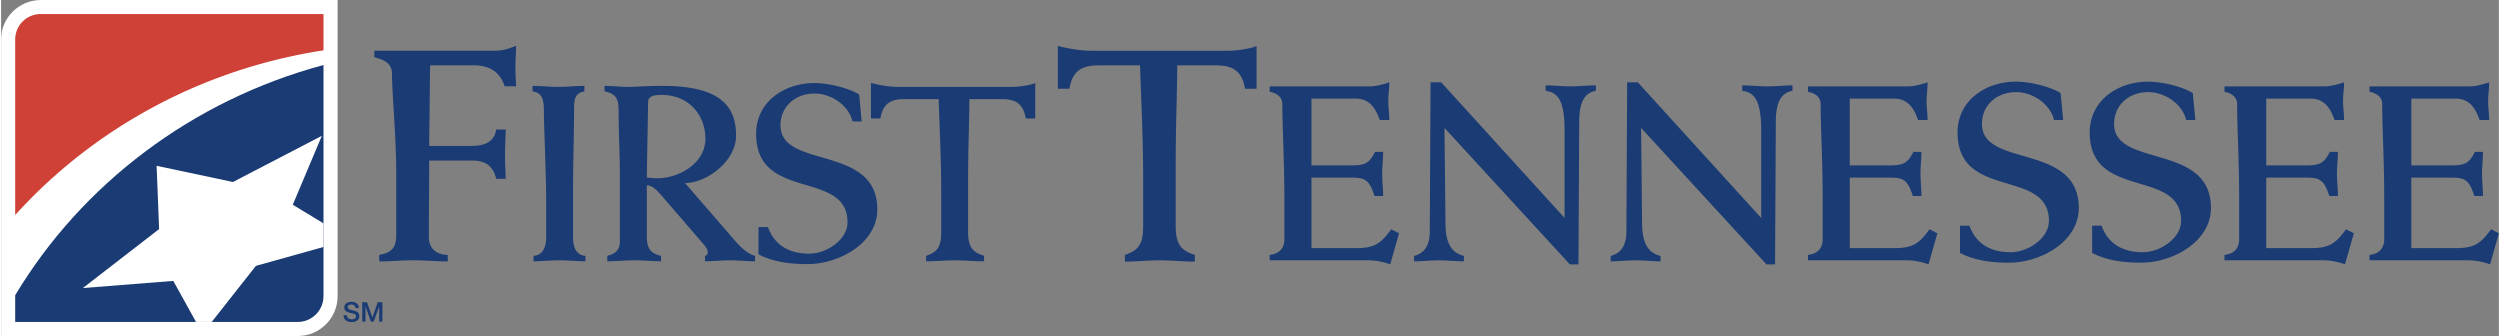 <svg xmlns="http://www.w3.org/2000/svg" width="2500" height="336" viewBox="0 0 100.008 13.453"><rect x="0" y="0" width="100.008" height="13.453" fill="#808080" stroke="none"/><path d="M12.909 11.874a1.02 1.02 0 0 1-1.028 1.017H1.599c-.568 0-1.035-.45-1.035-1.017v-10.3A1.02 1.02 0 0 1 1.599.563h11.31v11.311" fill="#fff"/><path d="M13.327 0H1.599C.718 0 0 .705 0 1.573v11.88h11.881c.878 0 1.592-.715 1.592-1.596V0h-.146" fill="#fff"/><path d="M12.909 2.016V.562H1.599A1.02 1.02 0 0 0 .564 1.573v7.036c3.113-3.441 7.442-5.843 12.345-6.593" fill="#cf4037"/><path d="M.564 12.89H11.88c.568 0 1.028-.466 1.028-1.033V2.603C7.647 4.016 3.233 7.375.564 11.82V12.89" fill="#1a3b73"/><path fill="#fff" d="M6.226 6.639l3.057.648 3.559-1.85-1.164 2.761 1.231.746v.944l-2.707.757-1.77 2.245h-.629l-.909-1.643-3.621.286 3.053-2.361-.1-2.533"/><path d="M13.847 12.619c0 .119.088.166.197.166.12 0 .164-.059.164-.117 0-.06-.033-.084-.064-.096-.055-.021-.125-.034-.231-.064-.133-.035-.172-.116-.172-.196 0-.154.144-.228.284-.228.162 0 .298.086.298.247h-.136c-.006-.1-.074-.137-.168-.137-.062 0-.142.023-.142.101 0 .055.037.085.092.101.012.003.184.047.224.06.102.03.151.117.151.197 0 .174-.155.243-.309.243-.177 0-.321-.085-.324-.276h.136M14.46 12.102h.191l.215.606h.002l.21-.606h.188v.774h-.129v-.597h-.002l-.216.597h-.112l-.215-.597h-.002v.597h-.13v-.774M94.829 10.205c.396-.04.588-.283.588-.616V7.881c0-1.375-.081-2.82-.081-3.72 0-.253-.192-.425-.507-.485V3.46h3.994c.272 0 .614-.102.795-.164 0 .262-.041.505-.041.757 0 .253.041.495.041.751h-.381c-.172-.484-.415-.857-.972-.857h-1.764v2.676h1.525c.586 0 .778-.05 1.021-.543h.323c0 .292-.037.584-.037.878 0 .303.037.596.037.889h-.344c-.222-.696-.414-.736-1-.736h-1.525v2.825h1.718c.747 0 1.021-.12 1.476-.757l.313.162-.354 1.243a2.587 2.587 0 0 0-.951-.162h-3.875v-.217M14.944 2.031h4.851c.269 0 .511-.072.827-.199-.012.353-.03.62-.03.888 0 .244.019.487.03.735h-.461c-.183-.572-.597-.84-1.255-.84h-1.73l-.037 3.227h1.707c.463 0 .902-.134.976-.656h.384c-.012.353-.03.692-.03 1.045 0 .305.018.621.03.927h-.384c-.135-.573-.501-.731-.976-.731h-1.707c0 .975-.012 2.036-.012 3.084 0 .414.293.694.756.694v.262c-.463 0-.914-.046-1.378-.046s-.903.046-1.366.046v-.262c.488-.085.682-.28.682-.792v-2.45c0-1.461-.17-3.26-.17-4.001 0-.413-.293-.571-.707-.668v-.263M23.354 3.66c-.373.061-.413.322-.413.675 0 .977-.041 2.163-.041 3.229v1.952c0 .332.111.715.494.725v.22c-.343 0-.695-.039-1.037-.039-.353 0-.695.039-1.038.039v-.22c.323-.01.504-.292.504-.725V8.067c0-1.207-.091-2.978-.091-3.612 0-.412-.04-.744-.453-.795v-.221c.342 0 .685.04 1.037.04.343 0 .695-.04 1.038-.04v.221M25.905 4.084c0-.253.284-.283.547-.283 1.104 0 1.747.827 1.747 1.755 0 .958-1.018 1.583-1.95 1.583-.122 0-.243-.02-.396-.029l.052-3.026zm-1.632 6.377c.363 0 .705-.039 1.067-.039.363 0 .716.039 1.081.039v-.22c-.517-.11-.567-.412-.567-.834V7.419c.243 0 .456.261.608.432l1.681 1.948c.121.141.151.231.151.321-.01.07-.04.111-.111.121v.22c.333 0 .665-.039.997-.039.333 0 .675.039 1.007.039v-.22c-.271-.051-.614-.382-.766-.562l-2.038-2.35c.869 0 2.044-.876 2.044-1.895 0-1.089-.524-1.995-2.926-1.995-.759 0-1.062.04-1.363.04-.322 0-.654-.04-.977-.04v.221c.514.102.564.353.564.825 0 .855.05 1.721.05 2.586v2.586c0 .343-.161.503-.504.584v.22M30.326 9.095l.378-.005c.272.765.896 1.066 1.654 1.066.688 0 1.531-.553 1.531-1.256 0-2.12-3.659-.814-3.659-3.537 0-1.296 1.139-2.037 2.331-2.037.657 0 1.463.24 1.796.461l.1 1.076-.367-.002c-.161-.663-.867-1.116-1.52-1.116-.758 0-1.364.503-1.364 1.276 0 1.769 3.877.743 3.877 3.366 0 1.336-1.513 2.187-2.796 2.187-.677 0-1.363-.08-1.961-.391V9.095M41.404 4.742h-.378c-.102-.594-.405-.774-.982-.774h-1.276c0 .865-.051 1.971-.051 3.177v2.142c0 .623.193.813.639.955v.22c-.396 0-.779-.039-1.162-.039s-.765.039-1.157.039v-.22c.462-.151.604-.372.604-.955V7.708c0-1.448-.081-2.875-.101-3.74h-1.358c-.574 0-.875.181-.976.774h-.378V3.32c.378.101.771.161 1.163.161h4.459c.283 0 .726-.061.955-.155v1.416M78.431 9.038l.377-.004c.272.764.896 1.065 1.655 1.065.687 0 1.529-.553 1.529-1.256 0-2.12-3.658-.813-3.658-3.537 0-1.296 1.139-2.036 2.33-2.036.657 0 1.464.239 1.797.461l.101 1.075-.367-.001c-.161-.664-.867-1.116-1.52-1.116-.758 0-1.364.502-1.364 1.276 0 1.768 3.877.743 3.877 3.365 0 1.337-1.513 2.187-2.796 2.187-.677 0-1.363-.079-1.961-.39V9.038M83.722 9.038l.378-.004c.271.764.896 1.065 1.654 1.065.687 0 1.53-.553 1.53-1.256 0-2.12-3.659-.813-3.659-3.537 0-1.296 1.139-2.036 2.331-2.036.656 0 1.464.239 1.796.461l.102 1.075-.368-.001c-.161-.664-.866-1.116-1.52-1.116-.757 0-1.364.502-1.364 1.276 0 1.768 3.877.743 3.877 3.365 0 1.337-1.513 2.187-2.796 2.187-.676 0-1.362-.079-1.961-.39V9.038M50.267 3.553h-.463c-.121-.717-.486-.937-1.181-.937H47.09c0 1.046-.061 2.385-.061 3.845v2.59c0 .754.231.985.767 1.155v.269c-.475 0-.938-.052-1.4-.052-.463 0-.926.052-1.402.052v-.269c.561-.182.732-.449.732-1.155V7.142c0-1.752-.097-3.479-.122-4.525h-1.647c-.695 0-1.061.22-1.183.937h-.463V1.838c.463.122.938.195 1.414.195h5.386c.341 0 .877-.073 1.156-.19v1.71M50.793 10.205c.395-.04.587-.283.587-.616V7.881c0-1.375-.081-2.82-.081-3.72 0-.253-.192-.425-.506-.485V3.46h3.993c.272 0 .614-.102.795-.164 0 .262-.04.505-.04.757 0 .253.04.495.04.751H55.2c-.172-.484-.415-.857-.971-.857h-1.764v2.676h1.525c.586 0 .777-.05 1.02-.543h.324c0 .292-.038.584-.038.878 0 .303.038.596.038.889h-.344c-.223-.696-.414-.736-1-.736h-1.525v2.825h1.717c.748 0 1.021-.12 1.477-.757l.313.162-.354 1.243a2.582 2.582 0 0 0-.95-.162h-3.875v-.217M56.575 10.246c.395-.101.627-.404.627-.97l.031-5.98h.426L62.6 8.727V5.251c0-1.252-.273-1.546-.759-1.616v-.217c.334 0 .668.04 1.001.04.332 0 .676-.04 1.01-.04v.217c-.444.081-.667.435-.667 1.253l-.03 5.698h-.344l-5.02-5.464.04 3.851c.01.789.253 1.153.737 1.274v.216c-.333 0-.666-.04-1.001-.04s-.659.04-.993.04v-.217M64.447 10.246c.395-.101.627-.404.627-.97l.031-5.98h.427l4.94 5.431V5.251c0-1.252-.273-1.546-.759-1.616v-.217c.334 0 .668.04 1.001.04s.677-.04 1.011-.04v.217c-.445.081-.668.435-.668 1.253l-.03 5.698h-.343l-5.021-5.464.04 3.851c.011.789.253 1.153.738 1.274v.216c-.334 0-.667-.04-1.002-.04s-.659.04-.993.04v-.217M72.346 10.205c.395-.04.587-.283.587-.616V7.881c0-1.375-.081-2.82-.081-3.72 0-.253-.192-.425-.506-.485V3.46h3.993c.272 0 .614-.102.795-.164 0 .262-.041.505-.041.757 0 .253.041.495.041.751h-.381c-.172-.484-.415-.857-.972-.857h-1.764v2.676h1.526c.586 0 .777-.05 1.02-.543h.324c0 .292-.038.584-.038.878 0 .303.038.596.038.889h-.344c-.223-.696-.414-.736-1-.736h-1.526v2.825h1.718c.748 0 1.021-.12 1.477-.757l.313.162-.354 1.243a2.584 2.584 0 0 0-.951-.162h-3.874v-.217M89.021 10.205c.396-.04.587-.283.587-.616V7.881c0-1.375-.081-2.82-.081-3.72 0-.253-.191-.425-.506-.485V3.46h3.993c.272 0 .615-.102.795-.164 0 .262-.041.505-.041.757 0 .253.041.495.041.751h-.381c-.172-.484-.415-.857-.972-.857h-1.763v2.676h1.525c.586 0 .777-.05 1.021-.543h.323c0 .292-.038.584-.038.878 0 .303.038.596.038.889h-.344c-.223-.696-.414-.736-1-.736h-1.525v2.825h1.717c.748 0 1.021-.12 1.477-.757l.313.162-.354 1.243a2.582 2.582 0 0 0-.95-.162h-3.875v-.217" fill="#1a3b73"/></svg>
